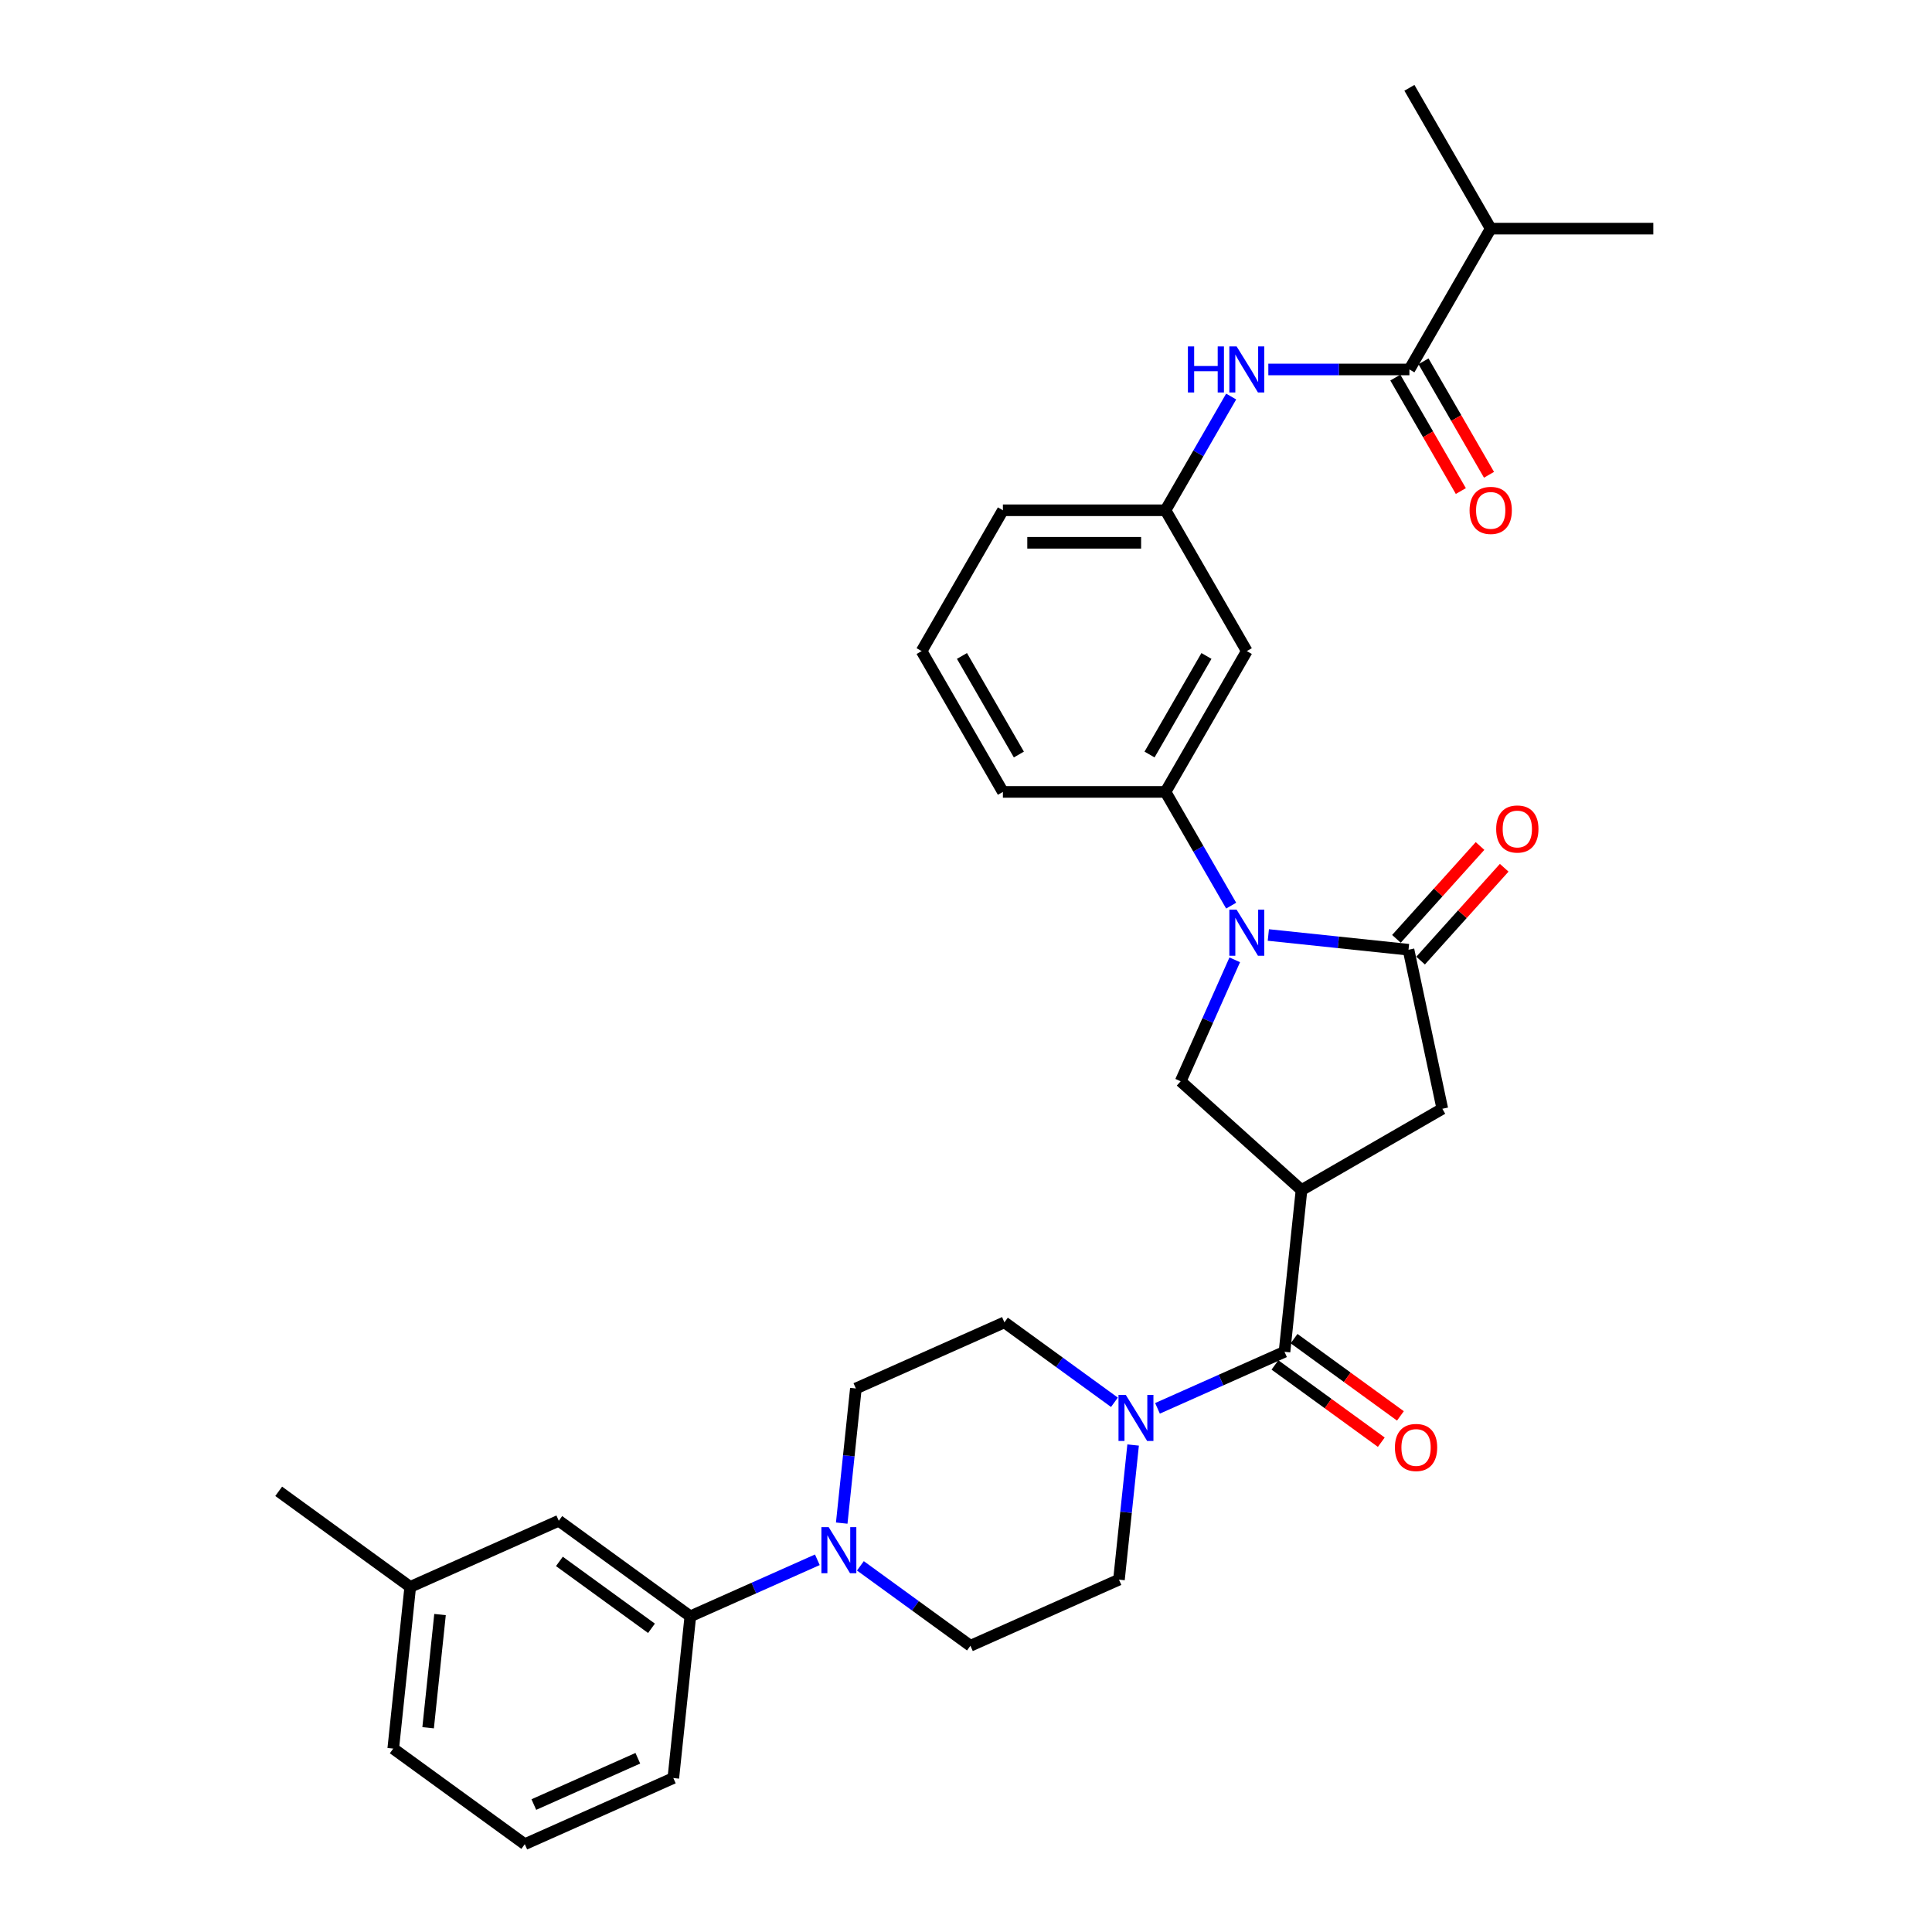 <?xml version='1.0' encoding='iso-8859-1'?>
<svg version='1.1' baseProfile='full'
              xmlns='http://www.w3.org/2000/svg'
                      xmlns:rdkit='http://www.rdkit.org/xml'
                      xmlns:xlink='http://www.w3.org/1999/xlink'
                  xml:space='preserve'
width='1000px' height='1000px' viewBox='0 0 1000 1000'>
<!-- END OF HEADER -->
<rect style='opacity:1.0;fill:#FFFFFF;stroke:none' width='1000' height='1000' x='0' y='0'> </rect>
<path class='bond-1' d='M 656.488,483.949 L 692.767,487.762' style='fill:none;fill-rule:evenodd;stroke:#0000FF;stroke-width:6px;stroke-linecap:butt;stroke-linejoin:miter;stroke-opacity:1' />
<path class='bond-1' d='M 692.767,487.762 L 729.046,491.576' style='fill:none;fill-rule:evenodd;stroke:#000000;stroke-width:6px;stroke-linecap:butt;stroke-linejoin:miter;stroke-opacity:1' />
<path class='bond-3' d='M 639.102,496.8 L 625.107,528.232' style='fill:none;fill-rule:evenodd;stroke:#0000FF;stroke-width:6px;stroke-linecap:butt;stroke-linejoin:miter;stroke-opacity:1' />
<path class='bond-3' d='M 625.107,528.232 L 611.112,559.665' style='fill:none;fill-rule:evenodd;stroke:#000000;stroke-width:6px;stroke-linecap:butt;stroke-linejoin:miter;stroke-opacity:1' />
<path class='bond-6' d='M 637.249,468.757 L 620.256,439.324' style='fill:none;fill-rule:evenodd;stroke:#0000FF;stroke-width:6px;stroke-linecap:butt;stroke-linejoin:miter;stroke-opacity:1' />
<path class='bond-6' d='M 620.256,439.324 L 603.263,409.891' style='fill:none;fill-rule:evenodd;stroke:#000000;stroke-width:6px;stroke-linecap:butt;stroke-linejoin:miter;stroke-opacity:1' />
<path class='bond-0' d='M 673.658,615.981 L 611.112,559.665' style='fill:none;fill-rule:evenodd;stroke:#000000;stroke-width:6px;stroke-linecap:butt;stroke-linejoin:miter;stroke-opacity:1' />
<path class='bond-2' d='M 673.658,615.981 L 664.86,699.683' style='fill:none;fill-rule:evenodd;stroke:#000000;stroke-width:6px;stroke-linecap:butt;stroke-linejoin:miter;stroke-opacity:1' />
<path class='bond-32' d='M 673.658,615.981 L 746.545,573.899' style='fill:none;fill-rule:evenodd;stroke:#000000;stroke-width:6px;stroke-linecap:butt;stroke-linejoin:miter;stroke-opacity:1' />
<path class='bond-7' d='M 729.046,491.576 L 746.545,573.899' style='fill:none;fill-rule:evenodd;stroke:#000000;stroke-width:6px;stroke-linecap:butt;stroke-linejoin:miter;stroke-opacity:1' />
<path class='bond-12' d='M 735.301,497.207 L 756.936,473.179' style='fill:none;fill-rule:evenodd;stroke:#000000;stroke-width:6px;stroke-linecap:butt;stroke-linejoin:miter;stroke-opacity:1' />
<path class='bond-12' d='M 756.936,473.179 L 778.572,449.15' style='fill:none;fill-rule:evenodd;stroke:#FF0000;stroke-width:6px;stroke-linecap:butt;stroke-linejoin:miter;stroke-opacity:1' />
<path class='bond-12' d='M 722.792,485.944 L 744.427,461.915' style='fill:none;fill-rule:evenodd;stroke:#000000;stroke-width:6px;stroke-linecap:butt;stroke-linejoin:miter;stroke-opacity:1' />
<path class='bond-12' d='M 744.427,461.915 L 766.063,437.887' style='fill:none;fill-rule:evenodd;stroke:#FF0000;stroke-width:6px;stroke-linecap:butt;stroke-linejoin:miter;stroke-opacity:1' />
<path class='bond-4' d='M 664.86,699.683 L 631.988,714.318' style='fill:none;fill-rule:evenodd;stroke:#000000;stroke-width:6px;stroke-linecap:butt;stroke-linejoin:miter;stroke-opacity:1' />
<path class='bond-4' d='M 631.988,714.318 L 599.117,728.954' style='fill:none;fill-rule:evenodd;stroke:#0000FF;stroke-width:6px;stroke-linecap:butt;stroke-linejoin:miter;stroke-opacity:1' />
<path class='bond-16' d='M 659.913,706.492 L 687.435,726.488' style='fill:none;fill-rule:evenodd;stroke:#000000;stroke-width:6px;stroke-linecap:butt;stroke-linejoin:miter;stroke-opacity:1' />
<path class='bond-16' d='M 687.435,726.488 L 714.957,746.483' style='fill:none;fill-rule:evenodd;stroke:#FF0000;stroke-width:6px;stroke-linecap:butt;stroke-linejoin:miter;stroke-opacity:1' />
<path class='bond-16' d='M 669.807,692.874 L 697.329,712.87' style='fill:none;fill-rule:evenodd;stroke:#000000;stroke-width:6px;stroke-linecap:butt;stroke-linejoin:miter;stroke-opacity:1' />
<path class='bond-16' d='M 697.329,712.87 L 724.851,732.866' style='fill:none;fill-rule:evenodd;stroke:#FF0000;stroke-width:6px;stroke-linecap:butt;stroke-linejoin:miter;stroke-opacity:1' />
<path class='bond-14' d='M 576.83,725.819 L 548.357,705.132' style='fill:none;fill-rule:evenodd;stroke:#0000FF;stroke-width:6px;stroke-linecap:butt;stroke-linejoin:miter;stroke-opacity:1' />
<path class='bond-14' d='M 548.357,705.132 L 519.884,684.445' style='fill:none;fill-rule:evenodd;stroke:#000000;stroke-width:6px;stroke-linecap:butt;stroke-linejoin:miter;stroke-opacity:1' />
<path class='bond-15' d='M 586.5,747.936 L 582.838,782.777' style='fill:none;fill-rule:evenodd;stroke:#0000FF;stroke-width:6px;stroke-linecap:butt;stroke-linejoin:miter;stroke-opacity:1' />
<path class='bond-15' d='M 582.838,782.777 L 579.176,817.617' style='fill:none;fill-rule:evenodd;stroke:#000000;stroke-width:6px;stroke-linecap:butt;stroke-linejoin:miter;stroke-opacity:1' />
<path class='bond-5' d='M 445.343,810.475 L 473.816,831.162' style='fill:none;fill-rule:evenodd;stroke:#0000FF;stroke-width:6px;stroke-linecap:butt;stroke-linejoin:miter;stroke-opacity:1' />
<path class='bond-5' d='M 473.816,831.162 L 502.289,851.849' style='fill:none;fill-rule:evenodd;stroke:#000000;stroke-width:6px;stroke-linecap:butt;stroke-linejoin:miter;stroke-opacity:1' />
<path class='bond-10' d='M 423.057,807.34 L 390.185,821.976' style='fill:none;fill-rule:evenodd;stroke:#0000FF;stroke-width:6px;stroke-linecap:butt;stroke-linejoin:miter;stroke-opacity:1' />
<path class='bond-10' d='M 390.185,821.976 L 357.313,836.611' style='fill:none;fill-rule:evenodd;stroke:#000000;stroke-width:6px;stroke-linecap:butt;stroke-linejoin:miter;stroke-opacity:1' />
<path class='bond-34' d='M 435.674,788.358 L 439.336,753.517' style='fill:none;fill-rule:evenodd;stroke:#0000FF;stroke-width:6px;stroke-linecap:butt;stroke-linejoin:miter;stroke-opacity:1' />
<path class='bond-34' d='M 439.336,753.517 L 442.997,718.677' style='fill:none;fill-rule:evenodd;stroke:#000000;stroke-width:6px;stroke-linecap:butt;stroke-linejoin:miter;stroke-opacity:1' />
<path class='bond-11' d='M 603.263,409.891 L 645.344,337.004' style='fill:none;fill-rule:evenodd;stroke:#000000;stroke-width:6px;stroke-linecap:butt;stroke-linejoin:miter;stroke-opacity:1' />
<path class='bond-11' d='M 594.998,390.541 L 624.455,339.52' style='fill:none;fill-rule:evenodd;stroke:#000000;stroke-width:6px;stroke-linecap:butt;stroke-linejoin:miter;stroke-opacity:1' />
<path class='bond-23' d='M 603.263,409.891 L 519.1,409.891' style='fill:none;fill-rule:evenodd;stroke:#000000;stroke-width:6px;stroke-linecap:butt;stroke-linejoin:miter;stroke-opacity:1' />
<path class='bond-8' d='M 729.507,191.229 L 692.998,191.229' style='fill:none;fill-rule:evenodd;stroke:#000000;stroke-width:6px;stroke-linecap:butt;stroke-linejoin:miter;stroke-opacity:1' />
<path class='bond-8' d='M 692.998,191.229 L 656.488,191.229' style='fill:none;fill-rule:evenodd;stroke:#0000FF;stroke-width:6px;stroke-linecap:butt;stroke-linejoin:miter;stroke-opacity:1' />
<path class='bond-19' d='M 722.219,195.437 L 739.173,224.803' style='fill:none;fill-rule:evenodd;stroke:#000000;stroke-width:6px;stroke-linecap:butt;stroke-linejoin:miter;stroke-opacity:1' />
<path class='bond-19' d='M 739.173,224.803 L 756.127,254.168' style='fill:none;fill-rule:evenodd;stroke:#FF0000;stroke-width:6px;stroke-linecap:butt;stroke-linejoin:miter;stroke-opacity:1' />
<path class='bond-19' d='M 736.796,187.021 L 753.75,216.386' style='fill:none;fill-rule:evenodd;stroke:#000000;stroke-width:6px;stroke-linecap:butt;stroke-linejoin:miter;stroke-opacity:1' />
<path class='bond-19' d='M 753.75,216.386 L 770.705,245.752' style='fill:none;fill-rule:evenodd;stroke:#FF0000;stroke-width:6px;stroke-linecap:butt;stroke-linejoin:miter;stroke-opacity:1' />
<path class='bond-21' d='M 729.507,191.229 L 771.589,118.342' style='fill:none;fill-rule:evenodd;stroke:#000000;stroke-width:6px;stroke-linecap:butt;stroke-linejoin:miter;stroke-opacity:1' />
<path class='bond-9' d='M 637.249,205.251 L 620.256,234.683' style='fill:none;fill-rule:evenodd;stroke:#0000FF;stroke-width:6px;stroke-linecap:butt;stroke-linejoin:miter;stroke-opacity:1' />
<path class='bond-9' d='M 620.256,234.683 L 603.263,264.116' style='fill:none;fill-rule:evenodd;stroke:#000000;stroke-width:6px;stroke-linecap:butt;stroke-linejoin:miter;stroke-opacity:1' />
<path class='bond-20' d='M 357.313,836.611 L 289.224,787.142' style='fill:none;fill-rule:evenodd;stroke:#000000;stroke-width:6px;stroke-linecap:butt;stroke-linejoin:miter;stroke-opacity:1' />
<path class='bond-20' d='M 337.206,842.809 L 289.544,808.18' style='fill:none;fill-rule:evenodd;stroke:#000000;stroke-width:6px;stroke-linecap:butt;stroke-linejoin:miter;stroke-opacity:1' />
<path class='bond-24' d='M 357.313,836.611 L 348.516,920.313' style='fill:none;fill-rule:evenodd;stroke:#000000;stroke-width:6px;stroke-linecap:butt;stroke-linejoin:miter;stroke-opacity:1' />
<path class='bond-13' d='M 645.344,337.004 L 603.263,264.116' style='fill:none;fill-rule:evenodd;stroke:#000000;stroke-width:6px;stroke-linecap:butt;stroke-linejoin:miter;stroke-opacity:1' />
<path class='bond-33' d='M 603.263,264.116 L 519.1,264.116' style='fill:none;fill-rule:evenodd;stroke:#000000;stroke-width:6px;stroke-linecap:butt;stroke-linejoin:miter;stroke-opacity:1' />
<path class='bond-33' d='M 590.639,280.949 L 531.724,280.949' style='fill:none;fill-rule:evenodd;stroke:#000000;stroke-width:6px;stroke-linecap:butt;stroke-linejoin:miter;stroke-opacity:1' />
<path class='bond-18' d='M 519.884,684.445 L 442.997,718.677' style='fill:none;fill-rule:evenodd;stroke:#000000;stroke-width:6px;stroke-linecap:butt;stroke-linejoin:miter;stroke-opacity:1' />
<path class='bond-17' d='M 579.176,817.617 L 502.289,851.849' style='fill:none;fill-rule:evenodd;stroke:#000000;stroke-width:6px;stroke-linecap:butt;stroke-linejoin:miter;stroke-opacity:1' />
<path class='bond-22' d='M 289.224,787.142 L 212.337,821.374' style='fill:none;fill-rule:evenodd;stroke:#000000;stroke-width:6px;stroke-linecap:butt;stroke-linejoin:miter;stroke-opacity:1' />
<path class='bond-29' d='M 771.589,118.342 L 855.752,118.342' style='fill:none;fill-rule:evenodd;stroke:#000000;stroke-width:6px;stroke-linecap:butt;stroke-linejoin:miter;stroke-opacity:1' />
<path class='bond-30' d='M 771.589,118.342 L 729.507,45.455' style='fill:none;fill-rule:evenodd;stroke:#000000;stroke-width:6px;stroke-linecap:butt;stroke-linejoin:miter;stroke-opacity:1' />
<path class='bond-31' d='M 212.337,821.374 L 144.248,771.904' style='fill:none;fill-rule:evenodd;stroke:#000000;stroke-width:6px;stroke-linecap:butt;stroke-linejoin:miter;stroke-opacity:1' />
<path class='bond-35' d='M 212.337,821.374 L 203.54,905.076' style='fill:none;fill-rule:evenodd;stroke:#000000;stroke-width:6px;stroke-linecap:butt;stroke-linejoin:miter;stroke-opacity:1' />
<path class='bond-35' d='M 227.758,835.689 L 221.6,894.28' style='fill:none;fill-rule:evenodd;stroke:#000000;stroke-width:6px;stroke-linecap:butt;stroke-linejoin:miter;stroke-opacity:1' />
<path class='bond-25' d='M 519.1,409.891 L 477.019,337.004' style='fill:none;fill-rule:evenodd;stroke:#000000;stroke-width:6px;stroke-linecap:butt;stroke-linejoin:miter;stroke-opacity:1' />
<path class='bond-25' d='M 527.365,390.541 L 497.908,339.52' style='fill:none;fill-rule:evenodd;stroke:#000000;stroke-width:6px;stroke-linecap:butt;stroke-linejoin:miter;stroke-opacity:1' />
<path class='bond-26' d='M 348.516,920.313 L 271.629,954.545' style='fill:none;fill-rule:evenodd;stroke:#000000;stroke-width:6px;stroke-linecap:butt;stroke-linejoin:miter;stroke-opacity:1' />
<path class='bond-26' d='M 330.137,910.071 L 276.316,934.033' style='fill:none;fill-rule:evenodd;stroke:#000000;stroke-width:6px;stroke-linecap:butt;stroke-linejoin:miter;stroke-opacity:1' />
<path class='bond-27' d='M 477.019,337.004 L 519.1,264.116' style='fill:none;fill-rule:evenodd;stroke:#000000;stroke-width:6px;stroke-linecap:butt;stroke-linejoin:miter;stroke-opacity:1' />
<path class='bond-28' d='M 271.629,954.545 L 203.54,905.076' style='fill:none;fill-rule:evenodd;stroke:#000000;stroke-width:6px;stroke-linecap:butt;stroke-linejoin:miter;stroke-opacity:1' />
<path  class='atom-0' d='M 640.076 470.861
L 647.886 483.485
Q 648.66 484.731, 649.906 486.986
Q 651.152 489.242, 651.219 489.377
L 651.219 470.861
L 654.384 470.861
L 654.384 494.696
L 651.118 494.696
L 642.735 480.893
Q 641.759 479.277, 640.715 477.425
Q 639.706 475.574, 639.403 475.001
L 639.403 494.696
L 636.305 494.696
L 636.305 470.861
L 640.076 470.861
' fill='#0000FF'/>
<path  class='atom-5' d='M 582.705 721.997
L 590.515 734.622
Q 591.289 735.867, 592.535 738.123
Q 593.781 740.379, 593.848 740.513
L 593.848 721.997
L 597.013 721.997
L 597.013 745.832
L 593.747 745.832
L 585.364 732.03
Q 584.388 730.414, 583.344 728.562
Q 582.335 726.711, 582.032 726.138
L 582.032 745.832
L 578.934 745.832
L 578.934 721.997
L 582.705 721.997
' fill='#0000FF'/>
<path  class='atom-6' d='M 428.931 790.462
L 436.742 803.086
Q 437.516 804.332, 438.762 806.587
Q 440.007 808.843, 440.075 808.978
L 440.075 790.462
L 443.239 790.462
L 443.239 814.297
L 439.974 814.297
L 431.591 800.494
Q 430.615 798.878, 429.571 797.026
Q 428.561 795.175, 428.258 794.603
L 428.258 814.297
L 425.161 814.297
L 425.161 790.462
L 428.931 790.462
' fill='#0000FF'/>
<path  class='atom-10' d='M 614.861 179.312
L 618.092 179.312
L 618.092 189.445
L 630.279 189.445
L 630.279 179.312
L 633.511 179.312
L 633.511 203.147
L 630.279 203.147
L 630.279 192.138
L 618.092 192.138
L 618.092 203.147
L 614.861 203.147
L 614.861 179.312
' fill='#0000FF'/>
<path  class='atom-10' d='M 640.076 179.312
L 647.886 191.936
Q 648.66 193.182, 649.906 195.437
Q 651.152 197.693, 651.219 197.827
L 651.219 179.312
L 654.384 179.312
L 654.384 203.147
L 651.118 203.147
L 642.735 189.344
Q 641.759 187.728, 640.715 185.876
Q 639.706 184.025, 639.403 183.452
L 639.403 203.147
L 636.305 203.147
L 636.305 179.312
L 640.076 179.312
' fill='#0000FF'/>
<path  class='atom-13' d='M 774.421 429.098
Q 774.421 423.375, 777.249 420.176
Q 780.077 416.978, 785.362 416.978
Q 790.648 416.978, 793.476 420.176
Q 796.304 423.375, 796.304 429.098
Q 796.304 434.888, 793.442 438.187
Q 790.58 441.453, 785.362 441.453
Q 780.111 441.453, 777.249 438.187
Q 774.421 434.922, 774.421 429.098
M 785.362 438.76
Q 788.998 438.76, 790.951 436.336
Q 792.937 433.878, 792.937 429.098
Q 792.937 424.418, 790.951 422.062
Q 788.998 419.671, 785.362 419.671
Q 781.727 419.671, 779.74 422.028
Q 777.788 424.384, 777.788 429.098
Q 777.788 433.912, 779.74 436.336
Q 781.727 438.76, 785.362 438.76
' fill='#FF0000'/>
<path  class='atom-17' d='M 722.008 749.22
Q 722.008 743.497, 724.836 740.299
Q 727.664 737.1, 732.949 737.1
Q 738.235 737.1, 741.063 740.299
Q 743.891 743.497, 743.891 749.22
Q 743.891 755.01, 741.029 758.309
Q 738.168 761.575, 732.949 761.575
Q 727.698 761.575, 724.836 758.309
Q 722.008 755.044, 722.008 749.22
M 732.949 758.882
Q 736.585 758.882, 738.538 756.458
Q 740.524 754, 740.524 749.22
Q 740.524 744.54, 738.538 742.184
Q 736.585 739.794, 732.949 739.794
Q 729.314 739.794, 727.327 742.15
Q 725.375 744.507, 725.375 749.22
Q 725.375 754.034, 727.327 756.458
Q 729.314 758.882, 732.949 758.882
' fill='#FF0000'/>
<path  class='atom-20' d='M 760.648 264.184
Q 760.648 258.461, 763.476 255.262
Q 766.303 252.064, 771.589 252.064
Q 776.874 252.064, 779.702 255.262
Q 782.53 258.461, 782.53 264.184
Q 782.53 269.974, 779.669 273.273
Q 776.807 276.539, 771.589 276.539
Q 766.337 276.539, 763.476 273.273
Q 760.648 270.008, 760.648 264.184
M 771.589 273.846
Q 775.225 273.846, 777.177 271.422
Q 779.164 268.964, 779.164 264.184
Q 779.164 259.504, 777.177 257.148
Q 775.225 254.757, 771.589 254.757
Q 767.953 254.757, 765.967 257.114
Q 764.014 259.471, 764.014 264.184
Q 764.014 268.998, 765.967 271.422
Q 767.953 273.846, 771.589 273.846
' fill='#FF0000'/>
</svg>

